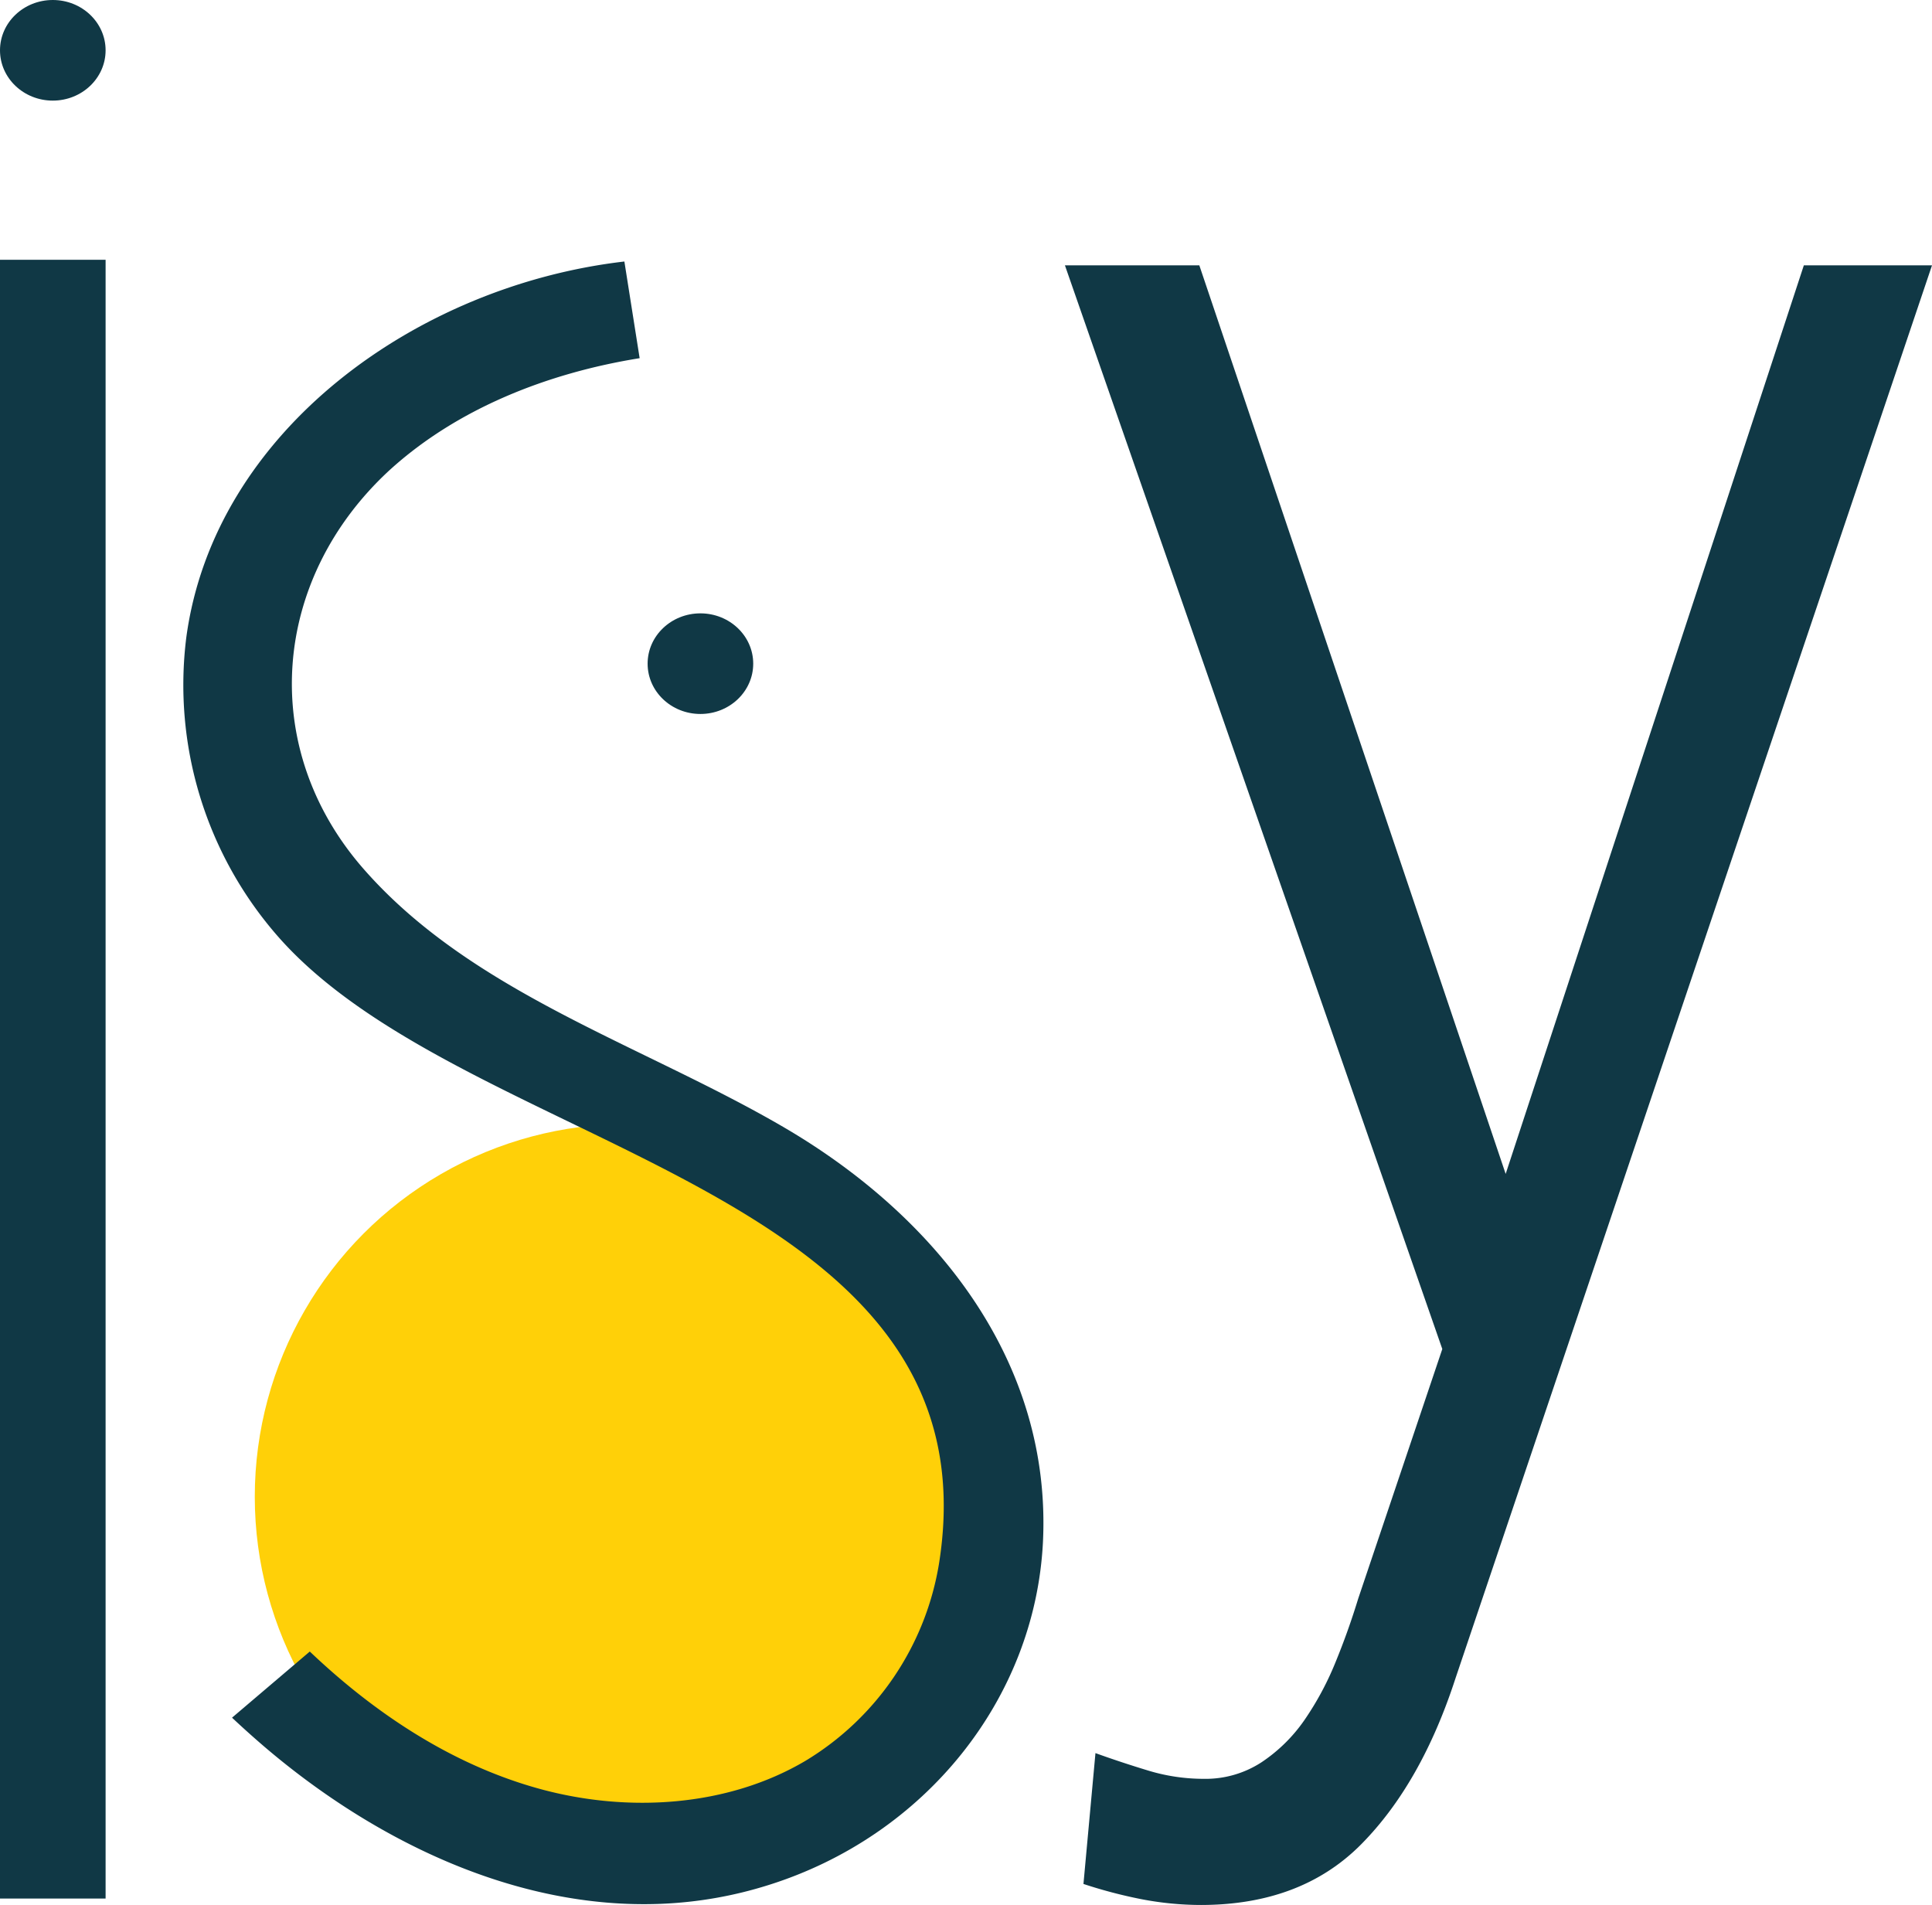<svg xmlns="http://www.w3.org/2000/svg" viewBox="0 0 201.25 198.43"><defs><style>.cls-1{fill:#ffd008;}.cls-2{fill:#103845;}</style></defs><g id="Layer_2" data-name="Layer 2"><g id="Layer_1-2" data-name="Layer 1"><circle class="cls-1" cx="65.37" cy="155.91" r="38.83"/><path class="cls-2" d="M151.61,174.83q-3.56,10.95-9.81,17.27t-16.69,6.33a33.09,33.09,0,0,1-6.25-.61,50.09,50.09,0,0,1-6-1.58l1.25-13.63c1.8.65,3.65,1.26,5.53,1.83a19.88,19.88,0,0,0,5.73.85,10.68,10.68,0,0,0,6-1.7,16.64,16.64,0,0,0,4.48-4.38,31.4,31.4,0,0,0,3.24-6c.9-2.19,1.7-4.43,2.39-6.69l8.76-26L110.93,27.64h14l31.91,94.64L187.9,27.64h13.35Z"/><rect class="cls-2" y="27.06" width="11" height="170.7"/><path class="cls-2" d="M68.86,198.31c-15.19.61-29.92-6.64-41.29-16.34q-1.74-1.49-3.4-3.05l8.1-6.89c6.76,6.43,14.84,11.82,24,14.32s19.53,1.86,27.64-2.94a29.55,29.55,0,0,0,13.91-20.58c6.23-39.45-49-42.63-68.87-65.29a39.74,39.74,0,0,1-9.54-31.17c2.92-21.47,24-36.62,45.63-39.13l1.59,10.07C57,38.86,47.58,42.58,40.55,49,28.31,60.3,26.86,77.79,37.75,90.37c11.28,13,29,18.38,43.81,27,16.11,9.38,28,24.57,27.08,43.27C107.81,177,96.34,191.26,80,196.37A42.81,42.81,0,0,1,68.86,198.31Z"/><ellipse class="cls-2" cx="5.5" cy="5.24" rx="5.5" ry="5.24"/><ellipse class="cls-2" cx="72.96" cy="69.13" rx="5.5" ry="5.24"/></g></g></svg>